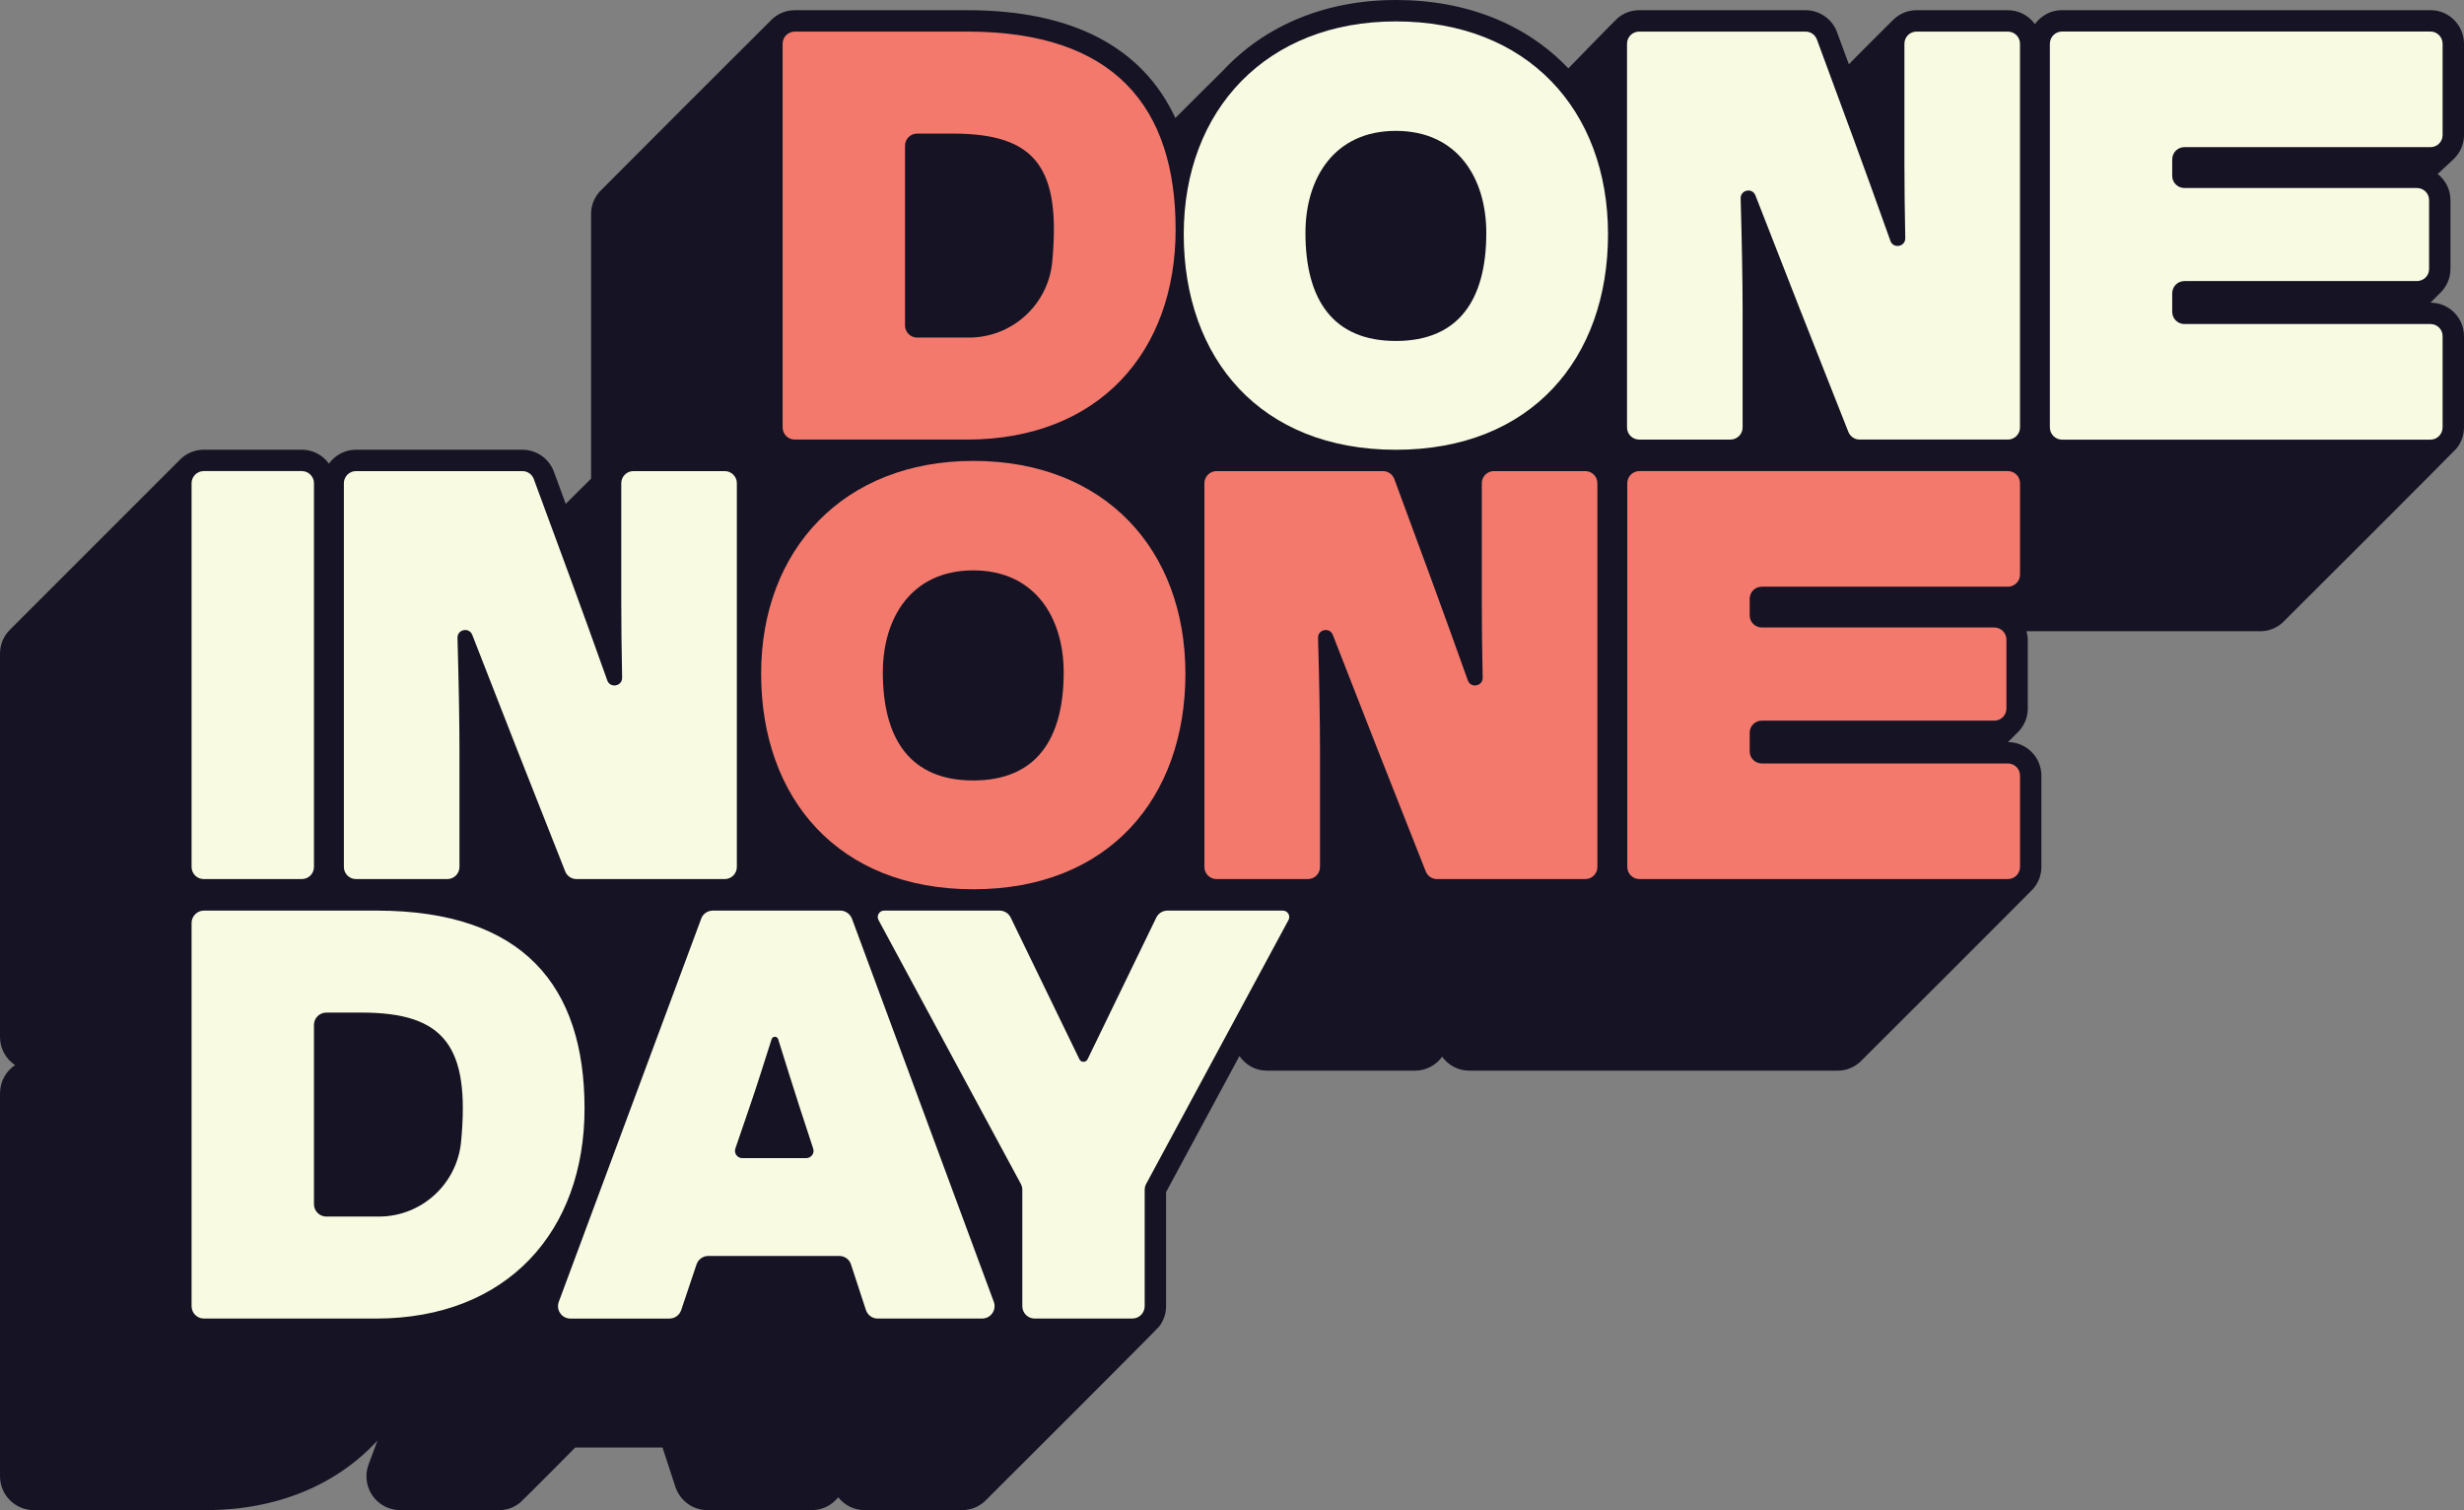 <?xml version="1.0" encoding="UTF-8"?><svg id="Layer_2" xmlns="http://www.w3.org/2000/svg" viewBox="0 0 360 220.629"><rect x="0" y="0" width="360" height="220.629" fill="#808080" stroke="none"/><g id="Components"><g id="_574ff4de-3595-417a-9ae1-b464768c7db8_1"><path d="M358.499,23.237c.923-.886,1.501-2.126,1.501-3.505V6.396c0-2.709-2.193-4.912-4.892-4.912h-53.851c-1.624,0-3.056.808-3.946,2.036-.891-1.224-2.322-2.029-3.949-2.029h-13.348c-1.308,0-2.491.519-3.367,1.358-.295.283-6.204,6.185-6.52,6.546-.988-2.682-1.732-4.701-1.732-4.701-.704-1.916-2.55-3.203-4.595-3.203h-24.315c-1.193,0-2.281.431-3.128,1.143-.395.333-7.217,7.357-7.217,7.357-5.991-6.329-14.694-9.992-25.195-9.992-10.452,0-19.236,3.832-25.276,10.33-.538.5-6.71,6.671-6.947,6.907-4.816-10.356-15.07-15.745-30.355-15.745h-25.25c-1.246,0-2.378.471-3.24,1.242-.347.311-24.965,24.929-25.276,25.276-.772.862-1.244,1.995-1.244,3.241v38.679l-3.701,3.679c-.989-2.683-1.734-4.703-1.734-4.703-.704-1.916-2.55-3.203-4.595-3.203h-24.315c-1.629,0-3.063.807-3.954,2.033-.891-1.226-2.325-2.033-3.954-2.033h-14.344c-1.298,0-2.471.511-3.345,1.339-.304.288-24.766,24.754-25.047,25.046-.845.876-1.367,2.062-1.367,3.374v56.063c0,1.705.878,3.205,2.205,4.082-1.327.885-2.205,2.393-2.205,4.105v55.981c0,2.722,2.213,4.934,4.934,4.934h25.11c10.51,0,19.188-3.737,25.105-10.166l-1.31,3.523c-.556,1.522-.334,3.22.591,4.543.923,1.317,2.43,2.103,4.036,2.103h14.479c1.134,0,2.185-.402,3.027-1.085.429-.348,8.073-8.063,8.073-8.063h12.751l1.883,5.753c.676,2.031,2.559,3.395,4.682,3.395h15.254c1.513,0,2.919-.708,3.852-1.875.905,1.132,2.28,1.873,3.839,1.873h14.262c1.28,0,2.442-.493,3.316-1.297.327-.301,25.124-25.067,25.488-25.547.623-.822.994-1.843.994-2.954v-16.666l10.722-19.879c.899,1.308,2.355,2.135,3.998,2.135h21.663c1.629,0,3.063-.807,3.954-2.033.889,1.226,2.324,2.033,3.951,2.033h53.841c1.243,0,2.374-.47,3.235-1.238.349-.312,25.002-24.959,25.322-25.326.747-.856,1.202-1.97,1.202-3.194v-13.348c0-2.696-2.192-4.889-4.887-4.894.221-.234,1.17-1.173,1.424-1.42.908-.886,1.475-2.116,1.475-3.482v-10.071c0-.428-.091-.831-.195-1.227h34.17c1.254,0,2.394-.48,3.257-1.264.337-.306,25.061-25.012,25.405-25.435.683-.841,1.095-1.911,1.095-3.079v-13.334c0-2.697-2.193-4.889-4.892-4.889h-.003l1.281-1.292c1.002-.893,1.638-2.183,1.638-3.625v-10.068c0-1.549-.74-2.921-1.873-3.818,0,0,2.102-1.94,2.348-2.177Z" style="fill:#161424;"/><path d="M172.95,34.219c0-18.178,12.119-31.092,30.993-31.092,19.172,0,30.994,12.914,30.994,31.092s-11.225,31.491-30.994,31.491-30.993-13.312-30.993-31.491ZM217.155,34.021c0-7.947-4.172-14.901-13.212-14.901s-13.212,6.954-13.212,14.901c0,9.835,4.073,15.794,13.212,15.794s13.212-5.959,13.212-15.794Z" style="fill:#f9fae2;"/><path d="M262.846,44.849c-1.161-2.995-4.204-10.769-6.372-16.305-.457-1.167-2.193-.81-2.158.443.176,6.168.285,12.273.285,16.159v17.304c0,.977-.792,1.769-1.769,1.769h-13.348c-.977,0-1.769-.792-1.769-1.769V6.386c0-.977.792-1.769,1.769-1.769h24.315c.741,0,1.403.462,1.66,1.157l5.434,14.736c1.292,3.484,3.57,9.829,5.304,14.683.427,1.195,2.197.866,2.171-.403-.083-4.107-.125-7.846-.125-11.001V6.386c0-.977.792-1.769,1.769-1.769h13.348c.977,0,1.769.792,1.769,1.769v56.064c0,.977-.792,1.769-1.769,1.769h-21.662c-.726,0-1.379-.444-1.645-1.119l-7.208-18.251Z" style="fill:#f9fae2;"/><path d="M317.368,23.283v2.422c0,.965.799,1.764,1.787,1.764h33.955c.989,0,1.788.776,1.788,1.764v10.066c0,.988-.799,1.764-1.788,1.764h-33.955c-.988,0-1.787.799-1.787,1.787v2.704c0,.989.799,1.788,1.787,1.788h35.954c.965,0,1.764.776,1.764,1.764v13.335c0,.988-.799,1.788-1.764,1.788h-53.851c-.965,0-1.764-.8-1.764-1.788V6.396c0-.988.799-1.787,1.764-1.787h53.851c.965,0,1.764.799,1.764,1.787v13.336c0,.988-.799,1.764-1.764,1.764h-35.954c-.988,0-1.787.799-1.787,1.787Z" style="fill:#f9fae2;"/><path d="M27.991,126.66v-56.064c0-.977.792-1.769,1.769-1.769h14.342c.977,0,1.769.792,1.769,1.769v56.064c0,.977-.792,1.769-1.769,1.769h-14.342c-.977,0-1.769-.792-1.769-1.769Z" style="fill:#f9fae2;"/><path d="M75.373,109.059c-1.161-2.995-4.204-10.769-6.372-16.305-.457-1.167-2.193-.81-2.158.443.176,6.168.285,12.273.285,16.159v17.304c0,.977-.792,1.769-1.769,1.769h-13.348c-.977,0-1.769-.792-1.769-1.769v-56.064c0-.977.792-1.769,1.769-1.769h24.315c.741,0,1.403.462,1.66,1.157l5.434,14.736c1.292,3.484,3.57,9.829,5.304,14.683.427,1.195,2.197.866,2.171-.403-.083-4.107-.125-7.846-.125-11.001v-17.403c0-.977.792-1.769,1.769-1.769h13.348c.977,0,1.769.792,1.769,1.769v56.064c0,.977-.792,1.769-1.769,1.769h-21.663c-.726,0-1.379-.444-1.645-1.119l-7.207-18.251Z" style="fill:#f9fae2;"/><path d="M111.205,98.429c0-18.178,12.119-31.092,30.993-31.092,19.172,0,30.994,12.914,30.994,31.092,0,18.179-11.225,31.491-30.994,31.491-19.767,0-30.993-13.312-30.993-31.491ZM155.41,98.231c0-7.947-4.172-14.901-13.212-14.901-9.039,0-13.212,6.954-13.212,14.901,0,9.835,4.073,15.794,13.212,15.794s13.212-5.959,13.212-15.794Z" style="fill:#f3796d;"/><path d="M201.101,109.059c-1.161-2.995-4.204-10.769-6.372-16.305-.457-1.167-2.193-.81-2.158.443.176,6.168.285,12.273.285,16.159v17.304c0,.977-.792,1.769-1.769,1.769h-13.348c-.977,0-1.769-.792-1.769-1.769v-56.064c0-.977.792-1.769,1.769-1.769h24.315c.741,0,1.403.462,1.66,1.157l5.434,14.736c1.292,3.484,3.57,9.829,5.304,14.683.427,1.195,2.197.866,2.171-.403-.083-4.107-.125-7.846-.125-11.001v-17.403c0-.977.792-1.769,1.769-1.769h13.348c.977,0,1.769.792,1.769,1.769v56.064c0,.977-.792,1.769-1.769,1.769h-21.663c-.726,0-1.379-.444-1.645-1.119l-7.207-18.251Z" style="fill:#f3796d;"/><path d="M114.346,6.386c0-.977.792-1.769,1.769-1.769h25.25c21.457,0,30.398,11.026,30.398,28.907s-11.225,30.695-30.497,30.695h-25.15c-.977,0-1.769-.792-1.769-1.769V6.386ZM132.226,21.286v26.263c0,.977.792,1.769,1.769,1.769h7.573c6.308,0,11.585-4.803,12.171-11.084,1.287-13.804-2.435-18.717-14.559-18.717h-5.185c-.977,0-1.769.792-1.769,1.769Z" style="fill:#f3796d;"/><path d="M239.522,68.827h53.84c.977,0,1.769.792,1.769,1.769v13.348c0,.977-.792,1.769-1.769,1.769h-35.959c-.977,0-1.769.792-1.769,1.769v2.422c0,.977.792,1.769,1.769,1.769h33.973c.977,0,1.769.792,1.769,1.769v10.071c0,.977-.792,1.769-1.769,1.769h-33.973c-.977,0-1.769.792-1.769,1.769v2.721c0,.977.792,1.769,1.769,1.769h35.959c.977,0,1.769.792,1.769,1.769v13.348c0,.977-.792,1.769-1.769,1.769h-53.84c-.977,0-1.769-.792-1.769-1.769v-56.064c0-.977.792-1.769,1.769-1.769Z" style="fill:#f3796d;"/><path d="M27.991,134.846c0-.999.81-1.808,1.808-1.808h25.208c21.456,0,30.397,11.025,30.397,28.905s-11.225,30.695-30.495,30.695h-25.11c-.999,0-1.808-.81-1.808-1.808v-55.983ZM45.87,149.746v26.183c0,.999.81,1.808,1.808,1.808h7.689c6.215,0,11.409-4.748,12-10.936,1.329-13.915-2.376-18.864-14.546-18.864h-5.144c-.999,0-1.808.81-1.808,1.808Z" style="fill:#f9fae2;"/><path d="M145.198,190.193l-20.721-55.964c-.274-.709-.938-1.189-1.692-1.189h-18.64c-.755,0-1.441.458-1.692,1.166l-20.812,55.987c-.434,1.189.434,2.447,1.692,2.447h14.477c.777,0,1.464-.503,1.715-1.235l2.241-6.678c.251-.732.938-1.235,1.715-1.235h19.142c.778,0,1.487.503,1.715,1.258l2.173,6.632c.252.755.938,1.258,1.715,1.258h15.255c1.281,0,2.15-1.258,1.715-2.447ZM117.801,169.198h-9.358c-.727,0-1.239-.716-1.003-1.404l2.103-6.144c1.062-3.067,2.174-6.658,3.192-9.828.152-.473.813-.468.96.006.982,3.169,2.116,6.757,3.098,9.822l2.016,6.157c.225.686-.286,1.39-1.008,1.39Z" style="fill:#f9fae2;"/><path d="M149.365,190.829v-17c0-.302-.075-.6-.219-.866l-20.791-38.546c-.336-.623.115-1.38.823-1.38h16.863c.693,0,1.325.396,1.627,1.019l10.039,20.697c.242.498.951.498,1.193,0l10.039-20.697c.302-.623.934-1.019,1.627-1.019h16.863c.708,0,1.16.756.823,1.38l-20.791,38.546c-.143.266-.219.563-.219.866v17c0,.999-.81,1.808-1.808,1.808h-14.262c-.999,0-1.808-.81-1.808-1.808Z" style="fill:#f9fae2;"/></g></g></svg>